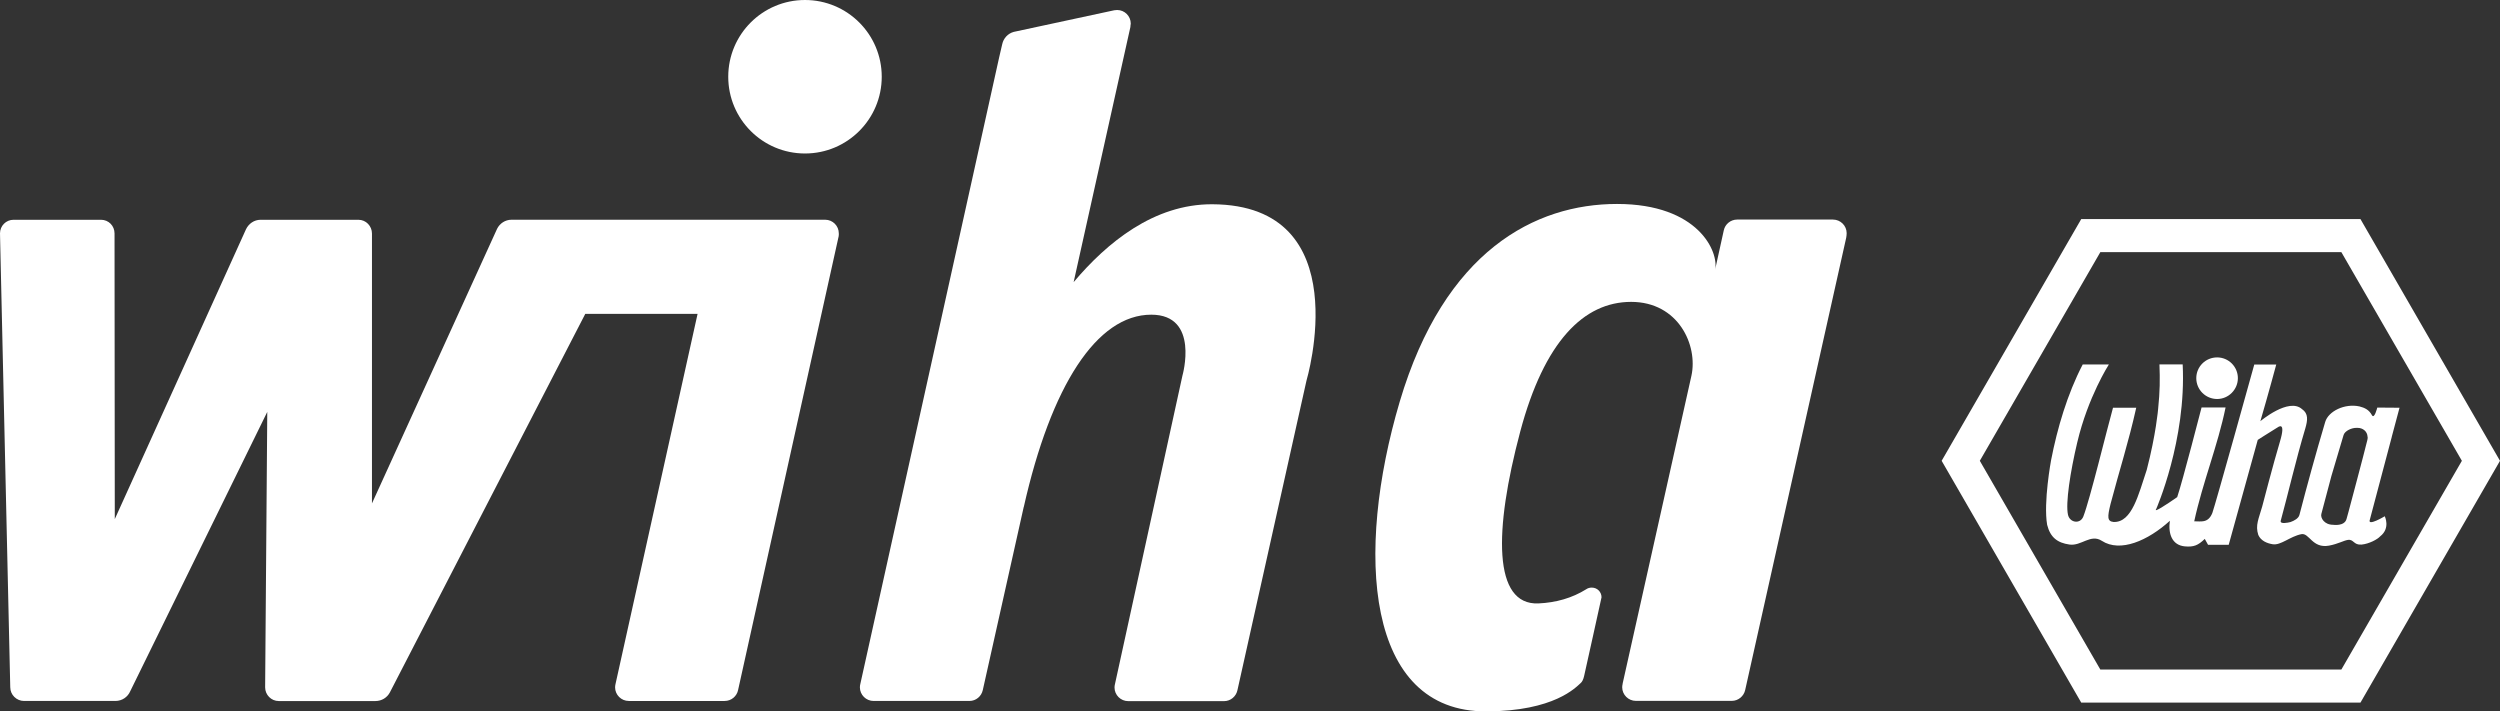 <?xml version="1.0" encoding="UTF-8"?>
<svg id="Ebene_2" data-name="Ebene 2" xmlns="http://www.w3.org/2000/svg" viewBox="0 0 597.43 170">
  <rect x="0" y="0" width="597.43" height="170" fill="#333333" stroke="none"/>
  <defs>
    <style>
      .cls-1, .cls-2 {
        fill: #fff;
      }

      .cls-2 {
        fill-rule: evenodd;
      }
    </style>
  </defs>
  <g>
    <path class="cls-2" d="M174.03,18.34c0-10.13,8.21-18.34,18.34-18.34s18.34,8.21,18.34,18.34-8.21,18.34-18.34,18.34-18.34-8.21-18.34-18.34Z"/>
    <path class="cls-2" d="M173.19,167.51c1.56,0,2.89-1.12,3.19-2.6l24.03-108.41c.06-.25.04-.46.04-.74,0-1.79-1.46-3.25-3.25-3.25h-74.95c-1.52,0-2.83.89-3.46,2.17l-29.9,65.62V55.81c0-1.79-1.43-3.29-3.23-3.29h-23.38c-1.56,0-2.87.95-3.5,2.28l-31.35,69.25-.06-68.28c0-1.79-1.41-3.25-3.23-3.25H3.23c-1.79,0-3.23,1.46-3.23,3.25l2.45,108.47c0,1.79,1.5,3.27,3.29,3.27h21.84c1.6,0,2.95-.95,3.54-2.32l32.75-66.76-.51,65.83c0,1.79,1.46,3.27,3.25,3.27h23.1c1.5,0,2.81-.82,3.46-2.07l46.69-90.45h26.84l-19.6,88.41c-.06.27-.11.55-.11.84,0,1.79,1.48,3.25,3.27,3.25h22.91Z"/>
    <path class="cls-2" d="M244.65,121.11l-9.79,43.8c-.32,1.48-1.62,2.6-3.19,2.6h-22.91c-1.79,0-3.27-1.46-3.27-3.25,0-.3.04-.57.11-.84L238.78,13.67l.72-3.1c.3-1.43,1.37-2.57,2.76-2.95l24.03-5.17s.44-.06.68-.06c1.79,0,3.25,1.46,3.25,3.25,0,.27-.11.53-.08.78l-13.57,61c7.95-9.43,19.18-18.67,33.13-18.61,35.03.15,22.51,42.16,22.51,42.16l-16.5,73.98c-.32,1.48-1.62,2.6-3.19,2.6h-22.91c-1.79,0-3.27-1.46-3.27-3.25,0-.3.04-.57.11-.84l16.12-73.7s4.18-14.56-7.45-14.56c-13.02,0-23.95,16.99-30.47,45.98v-.04Z"/>
    <path class="cls-2" d="M387.77,163.4c-.06.27-.11.55-.11.84,0,1.79,1.48,3.25,3.27,3.25h22.91c1.56,0,2.89-1.12,3.21-2.6l24.14-108.07c.06-.27.11-.8.11-1.1,0-1.79-1.48-3.25-3.27-3.25h-22.91c-1.56,0-2.89,1.12-3.19,2.6l-2.07,9.39c.93-4.18-3.9-15.72-23.44-15.72s-41.23,11.16-51.93,47.26c-10.7,36.1-8.21,74.19,20.76,74,16.2-.06,21.35-5.76,22.51-6.79.32-.27.61-.82.8-1.67.13-.63,4.16-18.65,4.16-18.8,0-1.29-1.03-2.32-2.32-2.32-.51,0-.97.13-1.35.4-3.35,2.09-7.19,3.19-11.41,3.38-10.85.46-10.66-17.34-4.35-41.06,5.74-21.54,15.19-31,26.5-31s16.01,10.38,14.41,17.66l-16.44,73.57v.02Z"/>
  </g>
  <path class="cls-1" d="M524.85,90.37c0-2.74,2.22-4.96,4.98-4.96s4.96,2.24,4.96,4.96-2.22,4.98-4.96,4.98-4.98-2.22-4.98-4.98h0Z"/>
  <polygon class="cls-1" points="588.32 110.12 588.32 110.12 559.52 160 501.92 160 473.12 110.12 501.92 60.26 559.52 60.26 588.32 110.12 597.43 110.12 564.08 52.35 497.36 52.35 464 110.12 497.36 167.91 564.08 167.91 597.43 110.12 597.43 110.12 588.32 110.12"/>
  <path class="cls-1" d="M571.59,104.4h-5.78c0,.23,0,.49-.08.76-1.03,4.2-3.95,15.04-4.49,17.11l-.49,1.77c-.51,1.79-3.19,1.37-3.19,1.37-2.11,0-3.06-1.62-2.83-2.57.32-1.27,2.41-9.09,2.41-9.09l2.91-9.79c.32-1.03,2-1.77,3.16-1.71h.21c1.2,0,2.32.82,2.36,2.15h5.78l1.86-6.96-5.32-.04s-.7,2.91-1.29,1.79c-.7-1.29-1.73-1.75-2.98-2.07-3.54-.76-7.41,1.16-8.17,3.71-2.24,7.53-4.35,15.23-6.16,22.22-.21.82-1.22,1.39-2.15,1.71-.61.15-2.55.57-2.32-.32,1.54-5.57,3.69-14.81,5.87-22.05.57-1.98.78-3.54-.78-4.62-3.19-2.85-9.96,2.89-9.96,2.89,1.88-6.39,3.8-13.55,3.8-13.55h-5.25s-9.35,33.67-10.02,35.47c-1.03,2.57-2.83,1.96-4.33,2,2-9.26,5.63-18.1,7.49-27.2h-5.74s-4.54,17.64-5.82,21.42c-2.57,1.79-5.74,3.86-5.02,2.85,0,0,7.24-16.46,6.33-34.56h-5.55c.13,3.52.13,6.35-.32,10.66,0,0-.49,5.97-2.72,14.54-1.96,5.82-3.5,12.6-7.91,12.45-1.54-.15-1.52-1.14-.74-4.3,2.15-8.17,4.28-14.66,6.14-23h-5.55c-1.39,4.94-5.53,21.99-7.09,25.99-.74,1.9-3.25,1.5-3.67-.42-.61-2.72.55-10.28,2.22-17.3,2.57-10.89,7.55-18.61,7.55-18.61h-6.25c-3.69,7.09-6.08,15.28-7.55,22.83,0,0-1.88,10.09-.95,15.49.78,3.08,2.51,4.3,5.32,4.71,2.85.42,5.06-2.62,7.74-.89,4.41,2.87,11.04-.04,16.27-4.79-.44,3.02.46,5.84,3.59,6.12,2.13.19,3.16-.25,4.75-1.79l.78,1.41h4.94l6.94-25.07s2.36-1.52,4.62-2.91c.27-.17,2.19-1.71.68,3.33-1.54,5.11-4.24,15.51-4.24,15.51-.82,2.91-1.69,4.47-.93,6.79.61,1.39,2.07,2,3.44,2.22,1.94.32,4.16-1.88,6.86-2.41,1.88-.36,2.6,3.48,6.6,2.74,2.17-.4,3.54-1.24,4.54-1.37,1.39-.19,1.33,1.29,3.25,1.12,1.77-.17,3.8-1.24,4.45-1.98,2.49-1.94,1.08-4.79,1.08-4.79,0,0-4.18,2.51-3.57.84l5.25-19.81h.02Z"/>
</svg>